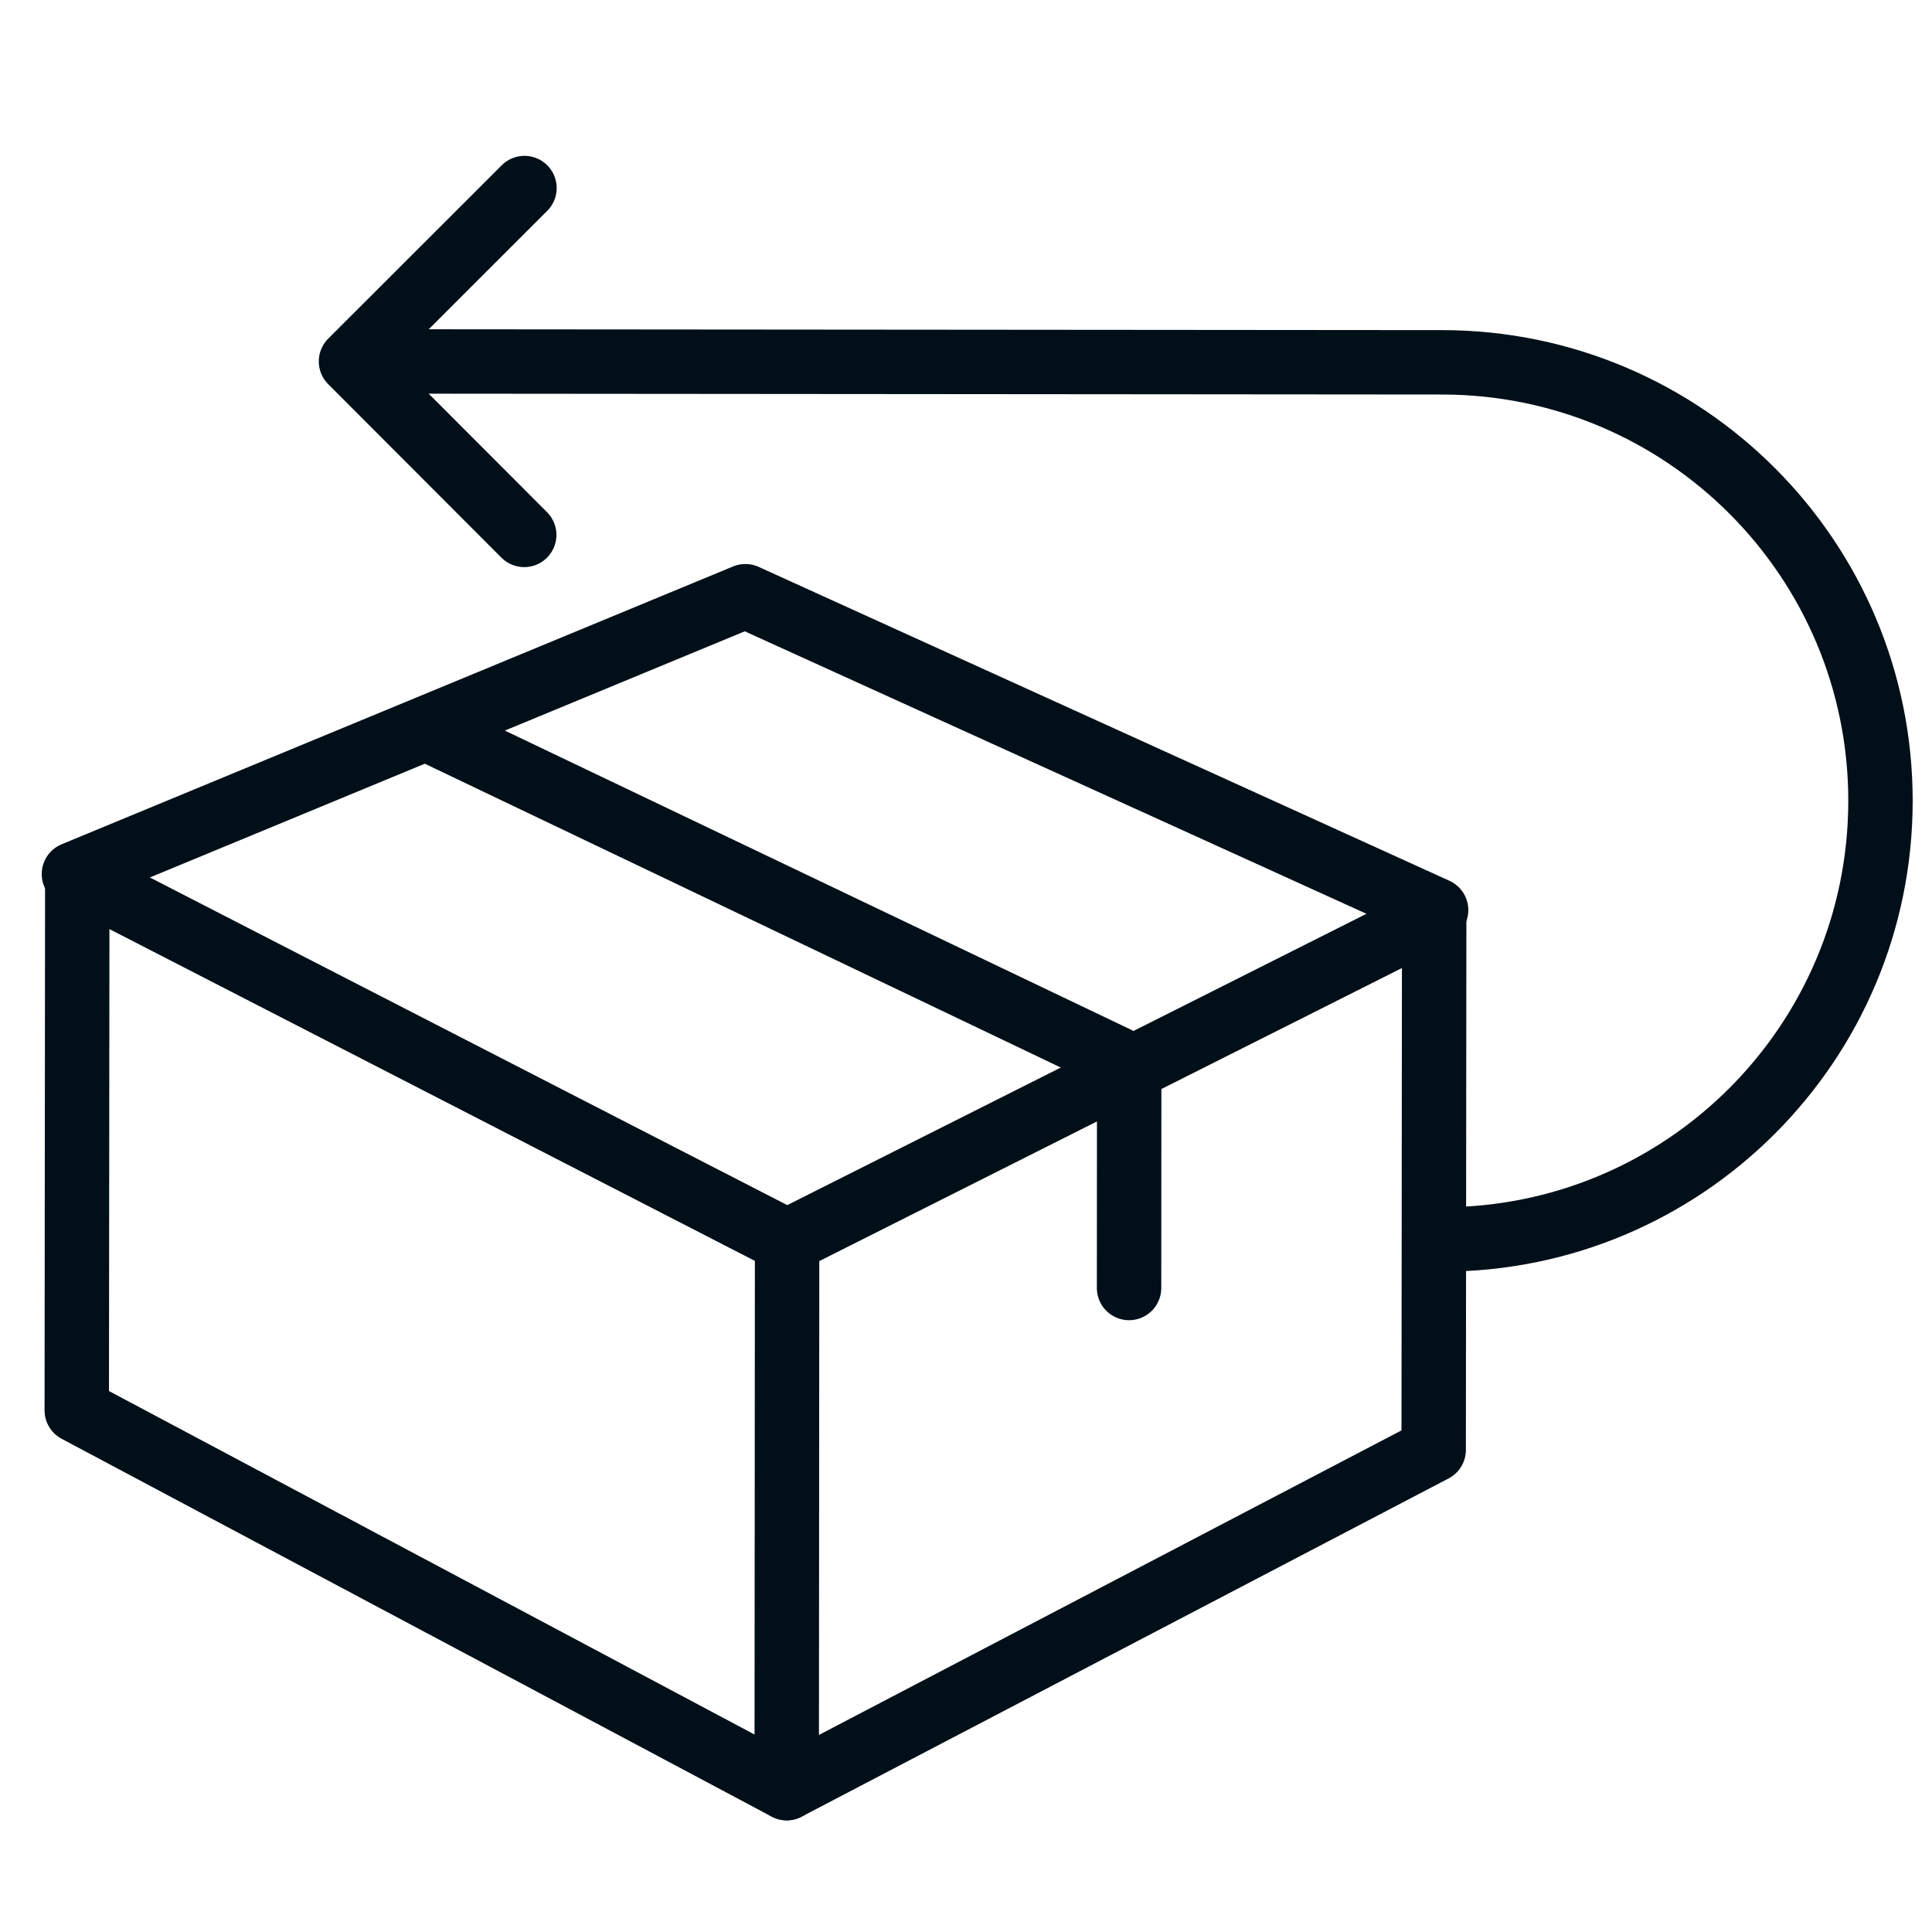 <svg viewBox="0 0 150 150" xmlns="http://www.w3.org/2000/svg" data-name="Ebene 1" id="Ebene_1">
  <defs>
    <style>
      .cls-1 {
        fill: none;
        stroke: #000f18;
        stroke-linecap: round;
        stroke-linejoin: round;
        stroke-width: 5px;
      }
    </style>
  </defs>
  <path d="m28.04,28.06l83.94.07c18.81.02,34.04,15.27,34.02,34.08h0c-.02,18.81-15.27,34.04-34.08,34.02" class="cls-1"></path>
  <polygon points="111.31 112.57 61.08 138.83 61.11 96.37 111.35 71.1 111.31 112.57" class="cls-1"></polygon>
  <polyline points="61.11 96.37 6 68.04 5.96 109.5 61.08 138.83" class="cls-1"></polyline>
  <polyline points="111.5 70.66 98.5 64.75 66.45 50.19 57.87 46.29 5.74 67.86" class="cls-1"></polyline>
  <polyline points="33.54 56.79 87.67 82.65 87.66 100" class="cls-1"></polyline>
  <polyline points="40.7 41.53 27.25 28.06 40.72 14.6" class="cls-1"></polyline>
</svg>